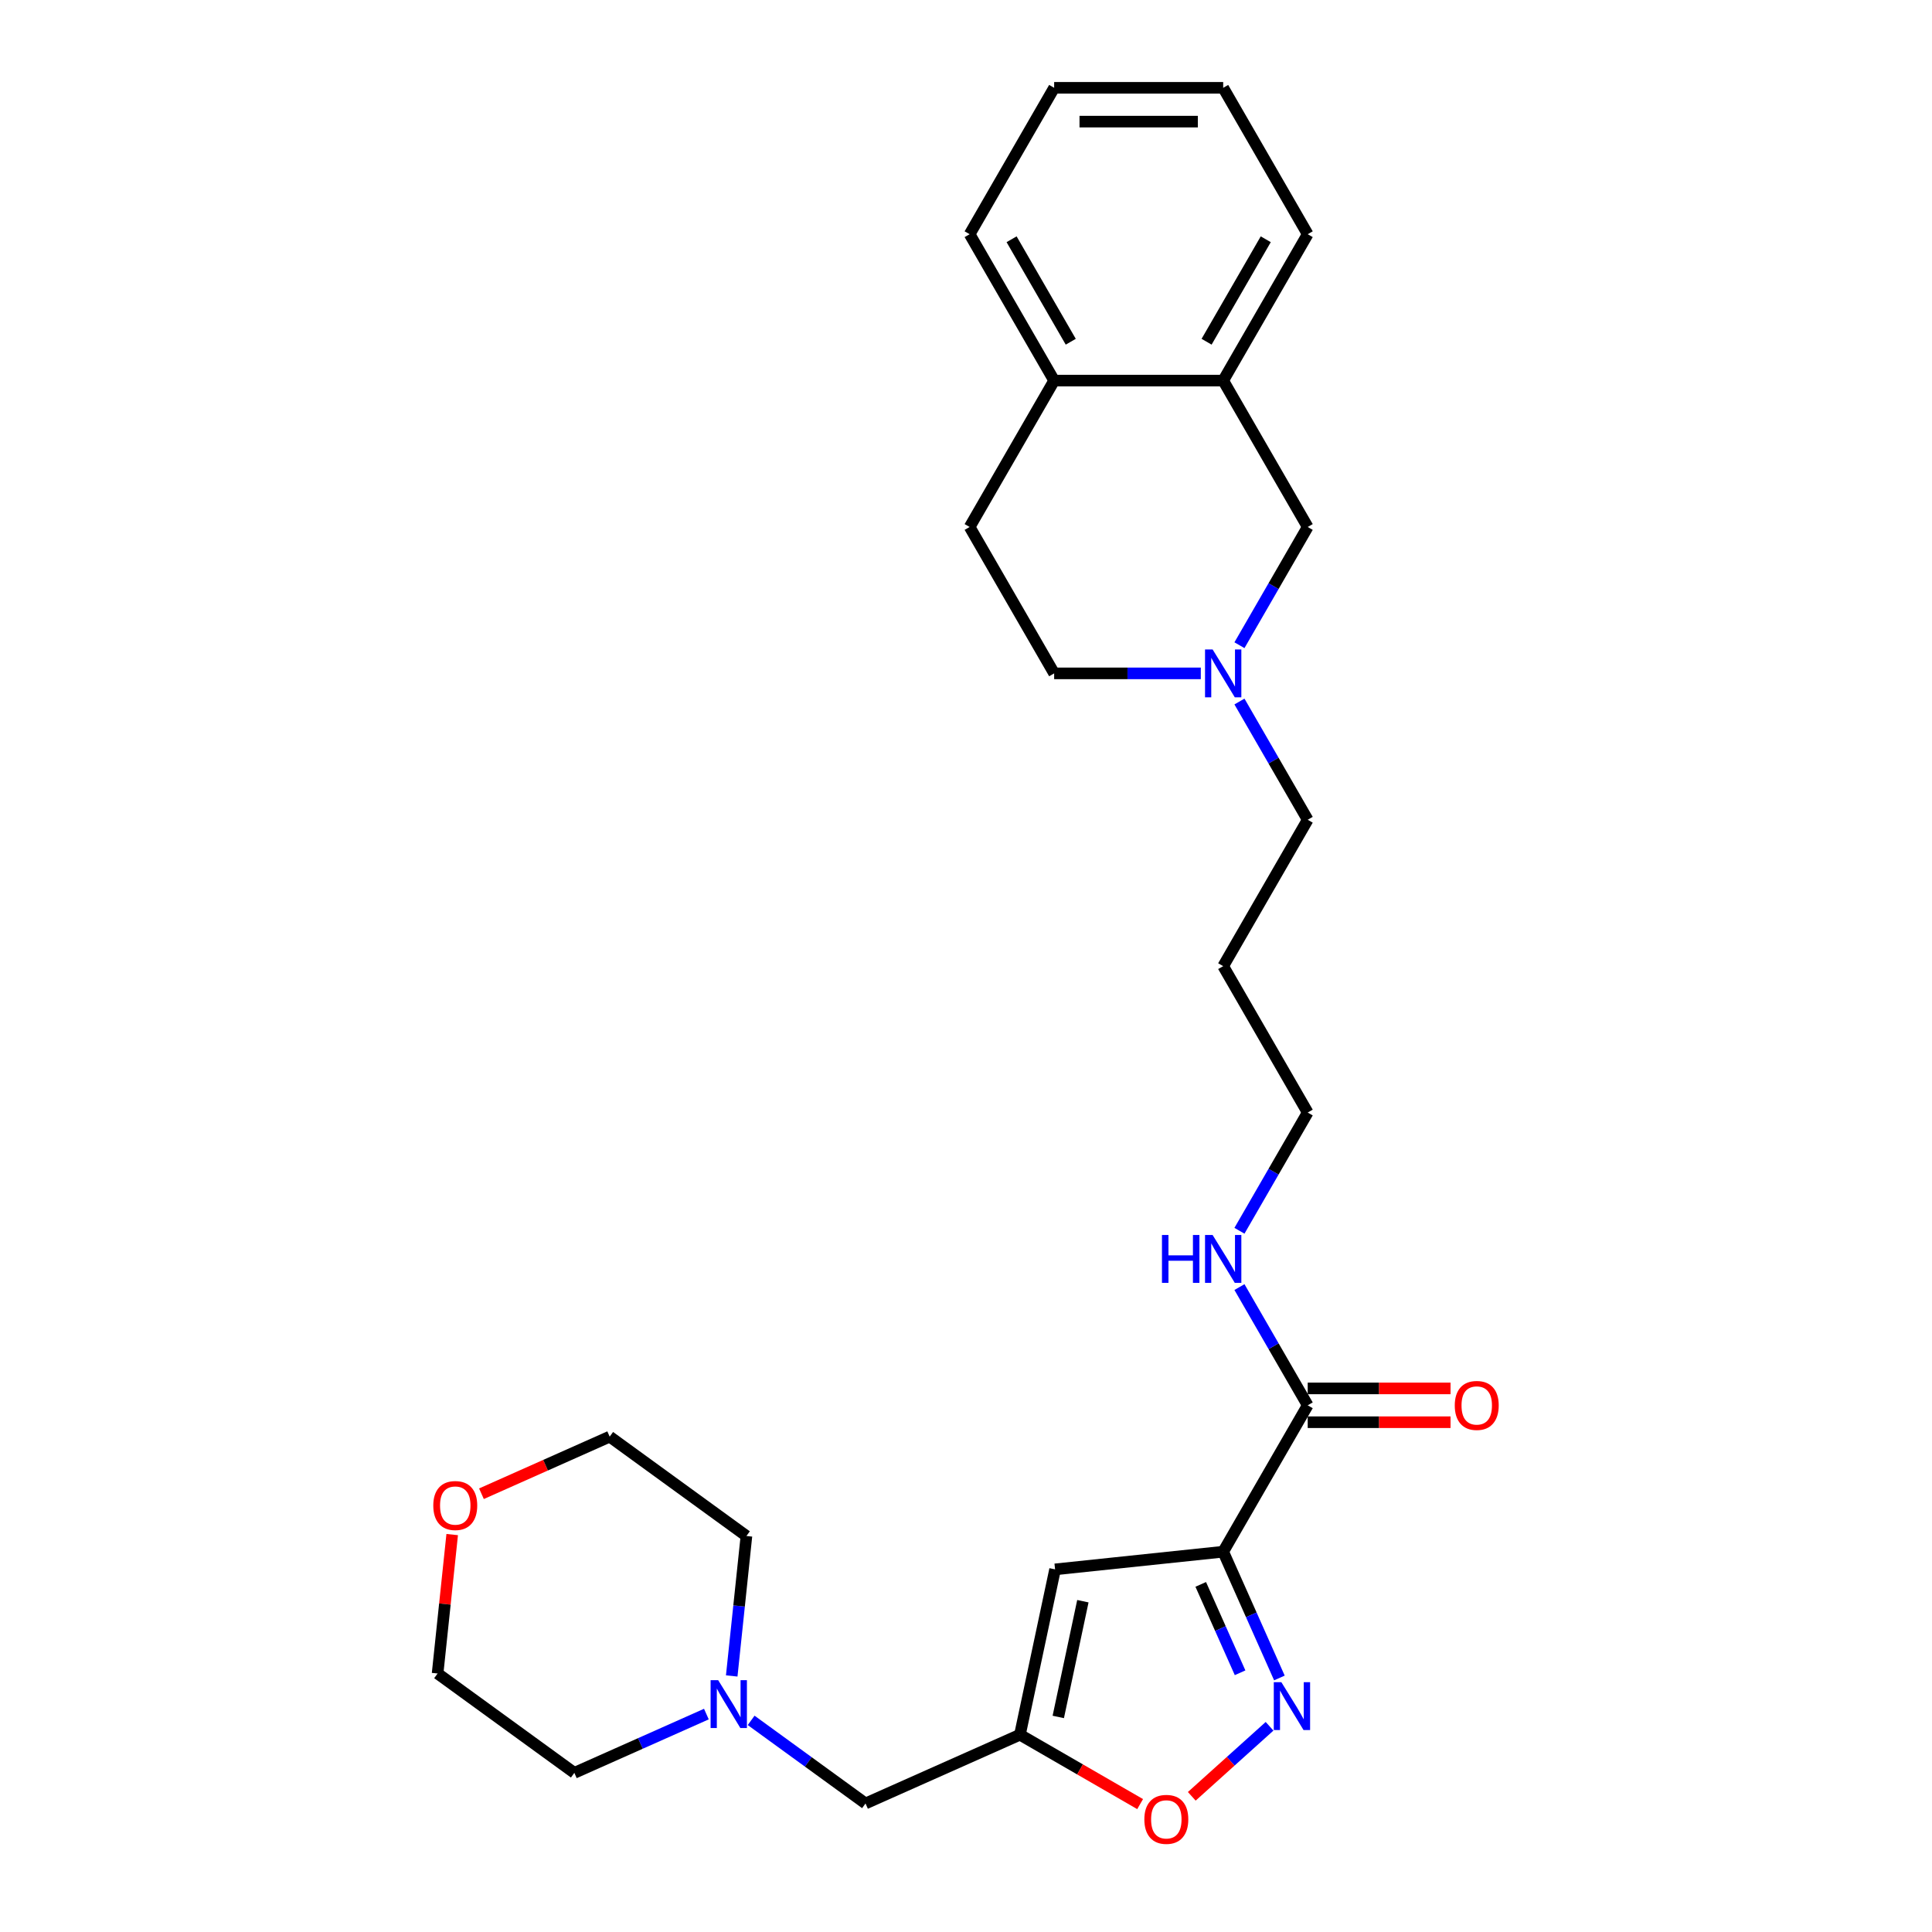 <?xml version='1.0' encoding='iso-8859-1'?>
<svg version='1.1' baseProfile='full'
              xmlns='http://www.w3.org/2000/svg'
                      xmlns:rdkit='http://www.rdkit.org/xml'
                      xmlns:xlink='http://www.w3.org/1999/xlink'
                  xml:space='preserve'
width='1000px' height='1000px' viewBox='0 0 1000 1000'>
<!-- END OF HEADER -->
<rect style='opacity:1.0;fill:#FFFFFF;stroke:none' width='1000' height='1000' x='0' y='0'> </rect>
<path class='bond-0' d='M 633.121,803.16 L 647.669,835.836' style='fill:none;fill-rule:evenodd;stroke:#000000;stroke-width:6px;stroke-linecap:butt;stroke-linejoin:miter;stroke-opacity:1' />
<path class='bond-0' d='M 647.669,835.836 L 662.217,868.512' style='fill:none;fill-rule:evenodd;stroke:#0000FF;stroke-width:6px;stroke-linecap:butt;stroke-linejoin:miter;stroke-opacity:1' />
<path class='bond-0' d='M 621.5,820.08 L 631.683,842.953' style='fill:none;fill-rule:evenodd;stroke:#000000;stroke-width:6px;stroke-linecap:butt;stroke-linejoin:miter;stroke-opacity:1' />
<path class='bond-0' d='M 631.683,842.953 L 641.867,865.826' style='fill:none;fill-rule:evenodd;stroke:#0000FF;stroke-width:6px;stroke-linecap:butt;stroke-linejoin:miter;stroke-opacity:1' />
<path class='bond-1' d='M 633.121,803.16 L 546.108,812.305' style='fill:none;fill-rule:evenodd;stroke:#000000;stroke-width:6px;stroke-linecap:butt;stroke-linejoin:miter;stroke-opacity:1' />
<path class='bond-4' d='M 633.121,803.16 L 676.867,727.389' style='fill:none;fill-rule:evenodd;stroke:#000000;stroke-width:6px;stroke-linecap:butt;stroke-linejoin:miter;stroke-opacity:1' />
<path class='bond-3' d='M 657.123,893.518 L 636.991,911.645' style='fill:none;fill-rule:evenodd;stroke:#0000FF;stroke-width:6px;stroke-linecap:butt;stroke-linejoin:miter;stroke-opacity:1' />
<path class='bond-3' d='M 636.991,911.645 L 616.859,929.772' style='fill:none;fill-rule:evenodd;stroke:#FF0000;stroke-width:6px;stroke-linecap:butt;stroke-linejoin:miter;stroke-opacity:1' />
<path class='bond-2' d='M 546.108,812.305 L 527.917,897.885' style='fill:none;fill-rule:evenodd;stroke:#000000;stroke-width:6px;stroke-linecap:butt;stroke-linejoin:miter;stroke-opacity:1' />
<path class='bond-2' d='M 560.495,828.78 L 547.762,888.687' style='fill:none;fill-rule:evenodd;stroke:#000000;stroke-width:6px;stroke-linecap:butt;stroke-linejoin:miter;stroke-opacity:1' />
<path class='bond-9' d='M 527.917,897.885 L 447.989,933.472' style='fill:none;fill-rule:evenodd;stroke:#000000;stroke-width:6px;stroke-linecap:butt;stroke-linejoin:miter;stroke-opacity:1' />
<path class='bond-27' d='M 527.917,897.885 L 559.022,915.844' style='fill:none;fill-rule:evenodd;stroke:#000000;stroke-width:6px;stroke-linecap:butt;stroke-linejoin:miter;stroke-opacity:1' />
<path class='bond-27' d='M 559.022,915.844 L 590.126,933.802' style='fill:none;fill-rule:evenodd;stroke:#FF0000;stroke-width:6px;stroke-linecap:butt;stroke-linejoin:miter;stroke-opacity:1' />
<path class='bond-11' d='M 676.867,736.138 L 713.832,736.138' style='fill:none;fill-rule:evenodd;stroke:#000000;stroke-width:6px;stroke-linecap:butt;stroke-linejoin:miter;stroke-opacity:1' />
<path class='bond-11' d='M 713.832,736.138 L 750.798,736.138' style='fill:none;fill-rule:evenodd;stroke:#FF0000;stroke-width:6px;stroke-linecap:butt;stroke-linejoin:miter;stroke-opacity:1' />
<path class='bond-11' d='M 676.867,718.64 L 713.832,718.64' style='fill:none;fill-rule:evenodd;stroke:#000000;stroke-width:6px;stroke-linecap:butt;stroke-linejoin:miter;stroke-opacity:1' />
<path class='bond-11' d='M 713.832,718.64 L 750.798,718.64' style='fill:none;fill-rule:evenodd;stroke:#FF0000;stroke-width:6px;stroke-linecap:butt;stroke-linejoin:miter;stroke-opacity:1' />
<path class='bond-12' d='M 676.867,727.389 L 659.202,696.792' style='fill:none;fill-rule:evenodd;stroke:#000000;stroke-width:6px;stroke-linecap:butt;stroke-linejoin:miter;stroke-opacity:1' />
<path class='bond-12' d='M 659.202,696.792 L 641.536,666.195' style='fill:none;fill-rule:evenodd;stroke:#0000FF;stroke-width:6px;stroke-linecap:butt;stroke-linejoin:miter;stroke-opacity:1' />
<path class='bond-5' d='M 641.536,363.113 L 659.202,393.71' style='fill:none;fill-rule:evenodd;stroke:#0000FF;stroke-width:6px;stroke-linecap:butt;stroke-linejoin:miter;stroke-opacity:1' />
<path class='bond-5' d='M 659.202,393.71 L 676.867,424.307' style='fill:none;fill-rule:evenodd;stroke:#000000;stroke-width:6px;stroke-linecap:butt;stroke-linejoin:miter;stroke-opacity:1' />
<path class='bond-8' d='M 641.536,333.96 L 659.202,303.363' style='fill:none;fill-rule:evenodd;stroke:#0000FF;stroke-width:6px;stroke-linecap:butt;stroke-linejoin:miter;stroke-opacity:1' />
<path class='bond-8' d='M 659.202,303.363 L 676.867,272.766' style='fill:none;fill-rule:evenodd;stroke:#000000;stroke-width:6px;stroke-linecap:butt;stroke-linejoin:miter;stroke-opacity:1' />
<path class='bond-15' d='M 621.537,348.537 L 583.583,348.537' style='fill:none;fill-rule:evenodd;stroke:#0000FF;stroke-width:6px;stroke-linecap:butt;stroke-linejoin:miter;stroke-opacity:1' />
<path class='bond-15' d='M 583.583,348.537 L 545.629,348.537' style='fill:none;fill-rule:evenodd;stroke:#000000;stroke-width:6px;stroke-linecap:butt;stroke-linejoin:miter;stroke-opacity:1' />
<path class='bond-6' d='M 388.79,890.461 L 418.39,911.967' style='fill:none;fill-rule:evenodd;stroke:#0000FF;stroke-width:6px;stroke-linecap:butt;stroke-linejoin:miter;stroke-opacity:1' />
<path class='bond-6' d='M 418.39,911.967 L 447.989,933.472' style='fill:none;fill-rule:evenodd;stroke:#000000;stroke-width:6px;stroke-linecap:butt;stroke-linejoin:miter;stroke-opacity:1' />
<path class='bond-18' d='M 365.622,887.203 L 331.45,902.417' style='fill:none;fill-rule:evenodd;stroke:#0000FF;stroke-width:6px;stroke-linecap:butt;stroke-linejoin:miter;stroke-opacity:1' />
<path class='bond-18' d='M 331.45,902.417 L 297.278,917.631' style='fill:none;fill-rule:evenodd;stroke:#000000;stroke-width:6px;stroke-linecap:butt;stroke-linejoin:miter;stroke-opacity:1' />
<path class='bond-19' d='M 378.738,867.469 L 382.545,831.251' style='fill:none;fill-rule:evenodd;stroke:#0000FF;stroke-width:6px;stroke-linecap:butt;stroke-linejoin:miter;stroke-opacity:1' />
<path class='bond-19' d='M 382.545,831.251 L 386.352,795.032' style='fill:none;fill-rule:evenodd;stroke:#000000;stroke-width:6px;stroke-linecap:butt;stroke-linejoin:miter;stroke-opacity:1' />
<path class='bond-7' d='M 633.121,196.996 L 676.867,272.766' style='fill:none;fill-rule:evenodd;stroke:#000000;stroke-width:6px;stroke-linecap:butt;stroke-linejoin:miter;stroke-opacity:1' />
<path class='bond-20' d='M 633.121,196.996 L 676.867,121.225' style='fill:none;fill-rule:evenodd;stroke:#000000;stroke-width:6px;stroke-linecap:butt;stroke-linejoin:miter;stroke-opacity:1' />
<path class='bond-20' d='M 624.529,176.881 L 655.151,123.841' style='fill:none;fill-rule:evenodd;stroke:#000000;stroke-width:6px;stroke-linecap:butt;stroke-linejoin:miter;stroke-opacity:1' />
<path class='bond-29' d='M 633.121,196.996 L 545.629,196.996' style='fill:none;fill-rule:evenodd;stroke:#000000;stroke-width:6px;stroke-linecap:butt;stroke-linejoin:miter;stroke-opacity:1' />
<path class='bond-10' d='M 545.629,196.996 L 501.882,272.766' style='fill:none;fill-rule:evenodd;stroke:#000000;stroke-width:6px;stroke-linecap:butt;stroke-linejoin:miter;stroke-opacity:1' />
<path class='bond-24' d='M 545.629,196.996 L 501.882,121.225' style='fill:none;fill-rule:evenodd;stroke:#000000;stroke-width:6px;stroke-linecap:butt;stroke-linejoin:miter;stroke-opacity:1' />
<path class='bond-24' d='M 554.221,176.881 L 523.598,123.841' style='fill:none;fill-rule:evenodd;stroke:#000000;stroke-width:6px;stroke-linecap:butt;stroke-linejoin:miter;stroke-opacity:1' />
<path class='bond-21' d='M 641.536,637.042 L 659.202,606.445' style='fill:none;fill-rule:evenodd;stroke:#0000FF;stroke-width:6px;stroke-linecap:butt;stroke-linejoin:miter;stroke-opacity:1' />
<path class='bond-21' d='M 659.202,606.445 L 676.867,575.848' style='fill:none;fill-rule:evenodd;stroke:#000000;stroke-width:6px;stroke-linecap:butt;stroke-linejoin:miter;stroke-opacity:1' />
<path class='bond-13' d='M 249.202,773.154 L 282.386,758.38' style='fill:none;fill-rule:evenodd;stroke:#FF0000;stroke-width:6px;stroke-linecap:butt;stroke-linejoin:miter;stroke-opacity:1' />
<path class='bond-13' d='M 282.386,758.38 L 315.569,743.605' style='fill:none;fill-rule:evenodd;stroke:#000000;stroke-width:6px;stroke-linecap:butt;stroke-linejoin:miter;stroke-opacity:1' />
<path class='bond-28' d='M 234.054,794.293 L 230.275,830.249' style='fill:none;fill-rule:evenodd;stroke:#FF0000;stroke-width:6px;stroke-linecap:butt;stroke-linejoin:miter;stroke-opacity:1' />
<path class='bond-28' d='M 230.275,830.249 L 226.495,866.205' style='fill:none;fill-rule:evenodd;stroke:#000000;stroke-width:6px;stroke-linecap:butt;stroke-linejoin:miter;stroke-opacity:1' />
<path class='bond-14' d='M 501.882,272.766 L 545.629,348.537' style='fill:none;fill-rule:evenodd;stroke:#000000;stroke-width:6px;stroke-linecap:butt;stroke-linejoin:miter;stroke-opacity:1' />
<path class='bond-16' d='M 676.867,424.307 L 633.121,500.078' style='fill:none;fill-rule:evenodd;stroke:#000000;stroke-width:6px;stroke-linecap:butt;stroke-linejoin:miter;stroke-opacity:1' />
<path class='bond-17' d='M 633.121,500.078 L 676.867,575.848' style='fill:none;fill-rule:evenodd;stroke:#000000;stroke-width:6px;stroke-linecap:butt;stroke-linejoin:miter;stroke-opacity:1' />
<path class='bond-23' d='M 297.278,917.631 L 226.495,866.205' style='fill:none;fill-rule:evenodd;stroke:#000000;stroke-width:6px;stroke-linecap:butt;stroke-linejoin:miter;stroke-opacity:1' />
<path class='bond-22' d='M 386.352,795.032 L 315.569,743.605' style='fill:none;fill-rule:evenodd;stroke:#000000;stroke-width:6px;stroke-linecap:butt;stroke-linejoin:miter;stroke-opacity:1' />
<path class='bond-25' d='M 676.867,121.225 L 633.121,45.455' style='fill:none;fill-rule:evenodd;stroke:#000000;stroke-width:6px;stroke-linecap:butt;stroke-linejoin:miter;stroke-opacity:1' />
<path class='bond-26' d='M 501.882,121.225 L 545.629,45.455' style='fill:none;fill-rule:evenodd;stroke:#000000;stroke-width:6px;stroke-linecap:butt;stroke-linejoin:miter;stroke-opacity:1' />
<path class='bond-30' d='M 633.121,45.455 L 545.629,45.455' style='fill:none;fill-rule:evenodd;stroke:#000000;stroke-width:6px;stroke-linecap:butt;stroke-linejoin:miter;stroke-opacity:1' />
<path class='bond-30' d='M 619.997,62.953 L 558.752,62.953' style='fill:none;fill-rule:evenodd;stroke:#000000;stroke-width:6px;stroke-linecap:butt;stroke-linejoin:miter;stroke-opacity:1' />
<path  class='atom-1' d='M 663.23 870.699
L 671.349 883.823
Q 672.154 885.118, 673.449 887.462
Q 674.744 889.807, 674.814 889.947
L 674.814 870.699
L 678.104 870.699
L 678.104 895.477
L 674.709 895.477
L 665.995 881.128
Q 664.98 879.448, 663.895 877.523
Q 662.845 875.599, 662.53 875.004
L 662.53 895.477
L 659.31 895.477
L 659.31 870.699
L 663.23 870.699
' fill='#0000FF'/>
<path  class='atom-4' d='M 592.314 941.702
Q 592.314 935.752, 595.253 932.427
Q 598.193 929.103, 603.688 929.103
Q 609.182 929.103, 612.122 932.427
Q 615.062 935.752, 615.062 941.702
Q 615.062 947.721, 612.087 951.151
Q 609.112 954.545, 603.688 954.545
Q 598.228 954.545, 595.253 951.151
Q 592.314 947.756, 592.314 941.702
M 603.688 951.746
Q 607.467 951.746, 609.497 949.226
Q 611.562 946.671, 611.562 941.702
Q 611.562 936.837, 609.497 934.387
Q 607.467 931.902, 603.688 931.902
Q 599.908 931.902, 597.843 934.352
Q 595.813 936.802, 595.813 941.702
Q 595.813 946.706, 597.843 949.226
Q 599.908 951.746, 603.688 951.746
' fill='#FF0000'/>
<path  class='atom-6' d='M 627.644 336.148
L 635.763 349.272
Q 636.568 350.566, 637.863 352.911
Q 639.158 355.256, 639.228 355.396
L 639.228 336.148
L 642.517 336.148
L 642.517 360.926
L 639.123 360.926
L 630.409 346.577
Q 629.394 344.897, 628.309 342.972
Q 627.259 341.047, 626.944 340.452
L 626.944 360.926
L 623.724 360.926
L 623.724 336.148
L 627.644 336.148
' fill='#0000FF'/>
<path  class='atom-7' d='M 371.729 869.656
L 379.849 882.78
Q 380.653 884.075, 381.948 886.42
Q 383.243 888.765, 383.313 888.905
L 383.313 869.656
L 386.603 869.656
L 386.603 894.434
L 383.208 894.434
L 374.494 880.085
Q 373.479 878.405, 372.394 876.481
Q 371.344 874.556, 371.029 873.961
L 371.029 894.434
L 367.81 894.434
L 367.81 869.656
L 371.729 869.656
' fill='#0000FF'/>
<path  class='atom-12' d='M 752.985 727.459
Q 752.985 721.51, 755.925 718.185
Q 758.865 714.86, 764.359 714.86
Q 769.854 714.86, 772.793 718.185
Q 775.733 721.51, 775.733 727.459
Q 775.733 733.479, 772.758 736.908
Q 769.784 740.303, 764.359 740.303
Q 758.9 740.303, 755.925 736.908
Q 752.985 733.514, 752.985 727.459
M 764.359 737.503
Q 768.139 737.503, 770.169 734.984
Q 772.233 732.429, 772.233 727.459
Q 772.233 722.595, 770.169 720.145
Q 768.139 717.66, 764.359 717.66
Q 760.579 717.66, 758.515 720.11
Q 756.485 722.56, 756.485 727.459
Q 756.485 732.464, 758.515 734.984
Q 760.579 737.503, 764.359 737.503
' fill='#FF0000'/>
<path  class='atom-13' d='M 601.431 639.23
L 604.791 639.23
L 604.791 649.764
L 617.46 649.764
L 617.46 639.23
L 620.819 639.23
L 620.819 664.008
L 617.46 664.008
L 617.46 652.564
L 604.791 652.564
L 604.791 664.008
L 601.431 664.008
L 601.431 639.23
' fill='#0000FF'/>
<path  class='atom-13' d='M 627.644 639.23
L 635.763 652.354
Q 636.568 653.648, 637.863 655.993
Q 639.158 658.338, 639.228 658.478
L 639.228 639.23
L 642.517 639.23
L 642.517 664.008
L 639.123 664.008
L 630.409 649.659
Q 629.394 647.979, 628.309 646.054
Q 627.259 644.129, 626.944 643.534
L 626.944 664.008
L 623.724 664.008
L 623.724 639.23
L 627.644 639.23
' fill='#0000FF'/>
<path  class='atom-14' d='M 224.267 779.262
Q 224.267 773.312, 227.207 769.988
Q 230.146 766.663, 235.641 766.663
Q 241.135 766.663, 244.075 769.988
Q 247.015 773.312, 247.015 779.262
Q 247.015 785.281, 244.04 788.711
Q 241.065 792.106, 235.641 792.106
Q 230.181 792.106, 227.207 788.711
Q 224.267 785.316, 224.267 779.262
M 235.641 789.306
Q 239.421 789.306, 241.45 786.786
Q 243.515 784.231, 243.515 779.262
Q 243.515 774.397, 241.45 771.947
Q 239.421 769.463, 235.641 769.463
Q 231.861 769.463, 229.796 771.912
Q 227.767 774.362, 227.767 779.262
Q 227.767 784.266, 229.796 786.786
Q 231.861 789.306, 235.641 789.306
' fill='#FF0000'/>
</svg>
